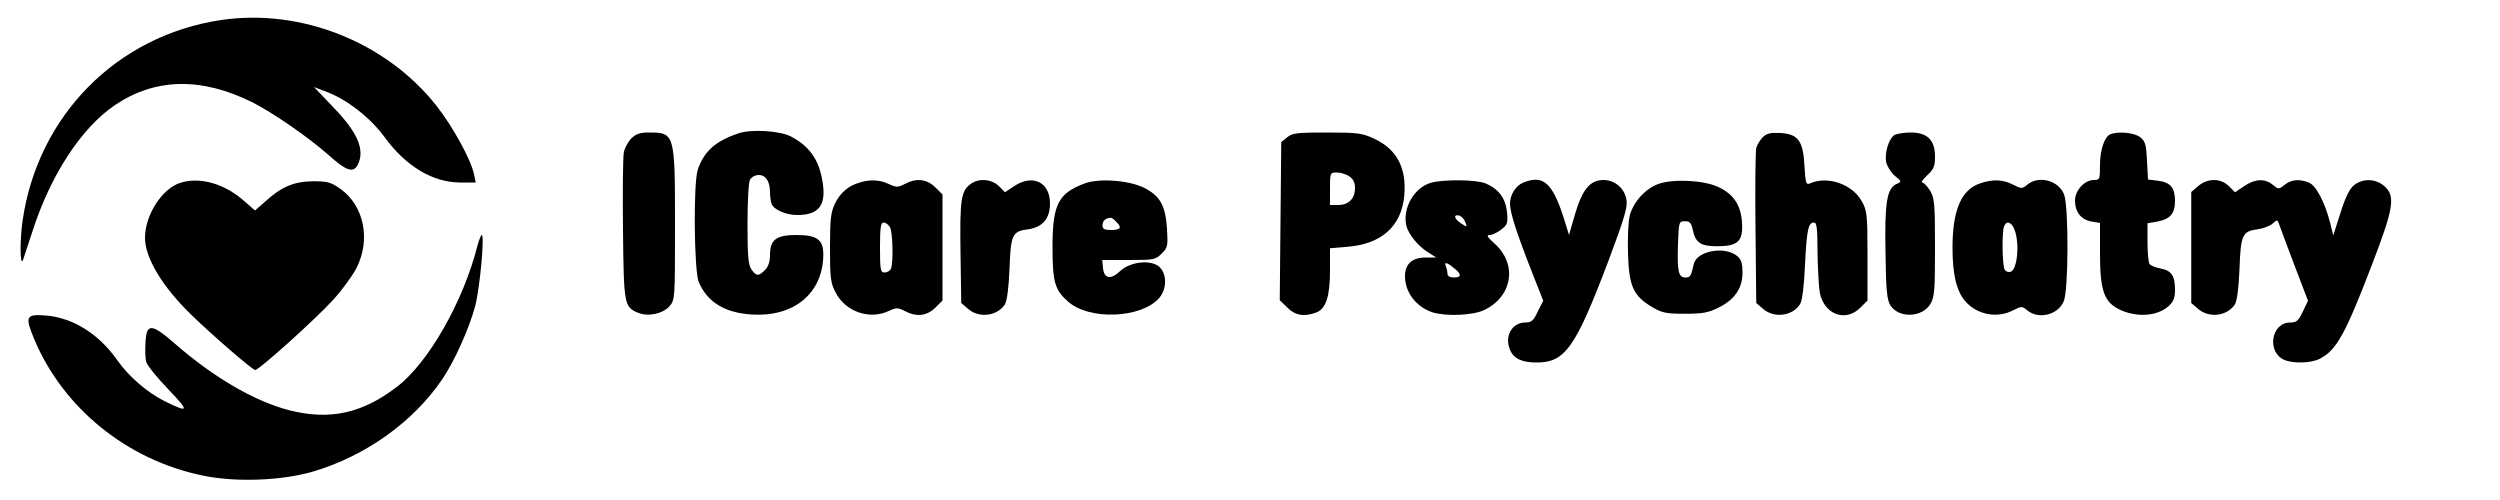 <?xml version="1.0" encoding="UTF-8" standalone="yes"?>
<svg version="1.0" xmlns="http://www.w3.org/2000/svg" width="1000" height="200" viewBox="0 0 1000 200" preserveAspectRatio="xMidYMid meet">
  <g transform="translate(0,200) scale(0.1,-0.1)" fill="#000000" stroke="none">
    <path d="M885 1920 c-418 -62 -735 -383 -795 -805 -11 -79 -10 -184 2 -155 3
8 20 60 38 115 72 225 196 414 329 504 162 110 348 113 552 11 83 -42 225
-141 302 -209 71 -64 99 -74 117 -42 31 59 3 128 -93 228 l-81 85 52 -20 c82
-31 174 -104 230 -180 85 -117 192 -181 301 -182 l64 0 -7 33 c-12 58 -84 190
-151 275 -201 254 -541 389 -860 342z"/>
    <path d="M2955 1467 c-93 -31 -139 -72 -164 -146 -18 -55 -15 -403 4 -449 34
-80 103 -123 211 -130 166 -11 281 81 287 229 3 70 -21 89 -109 89 -79 0 -104
-19 -104 -80 0 -27 -7 -47 -20 -60 -26 -26 -35 -25 -54 2 -13 18 -16 54 -16
181 0 90 4 167 10 178 6 11 21 19 35 19 28 0 45 -26 45 -69 0 -16 3 -37 6 -46
9 -24 58 -45 103 -45 87 0 117 39 101 134 -14 88 -53 142 -128 181 -45 22
-156 29 -207 12z"/>
    <path d="M2525 1446 c-13 -13 -27 -39 -30 -57 -3 -19 -5 -158 -3 -309 3 -299
5 -308 60 -331 41 -17 99 -4 126 26 22 26 22 29 22 326 0 367 -1 369 -106 369
-34 0 -51 -6 -69 -24z"/>
    <path d="M5149 1451 l-24 -19 -3 -316 -3 -317 30 -29 c31 -32 68 -38 116 -20
39 15 55 65 55 168 l0 89 70 6 c137 11 216 83 227 204 10 112 -30 187 -122
229 -45 21 -64 24 -186 24 -120 0 -140 -2 -160 -19z m249 -157 c15 -10 22 -25
22 -46 0 -42 -25 -68 -67 -68 l-33 0 0 65 c0 64 0 65 28 65 15 0 38 -7 50 -16z"/>
    <path d="M7051 1451 c-11 -11 -23 -31 -26 -43 -3 -13 -5 -157 -3 -321 l3 -299
28 -24 c44 -38 117 -28 147 19 9 15 16 68 20 157 7 141 13 170 36 170 11 0 14
-24 14 -117 1 -65 5 -138 9 -163 17 -88 103 -120 162 -61 l29 29 0 179 c0 166
-2 181 -23 218 -38 69 -138 103 -208 71 -15 -6 -17 3 -21 68 -5 102 -25 130
-96 134 -40 2 -55 -1 -71 -17z"/>
    <path d="M7578 1460 c-23 -14 -41 -74 -33 -110 4 -16 19 -40 34 -53 28 -23 28
-24 7 -33 -38 -17 -48 -73 -44 -274 2 -155 6 -190 20 -212 34 -52 126 -48 159
5 17 29 19 52 19 227 0 177 -2 198 -20 228 -11 17 -25 32 -31 32 -6 0 3 13 20
29 26 24 31 36 31 75 0 66 -31 96 -97 96 -26 0 -56 -5 -65 -10z"/>
    <path d="M8442 1463 c-24 -9 -42 -62 -42 -123 0 -58 -1 -60 -25 -60 -37 0 -75
-42 -75 -82 0 -46 24 -76 65 -84 l35 -6 0 -122 c0 -152 17 -196 82 -226 69
-31 149 -24 193 16 19 17 25 33 25 64 0 57 -14 78 -58 86 -20 4 -40 12 -44 18
-4 6 -8 45 -8 87 l0 76 36 6 c53 9 74 32 74 82 0 54 -17 75 -67 82 l-41 5 -4
75 c-3 64 -7 78 -27 94 -22 18 -87 25 -119 12z"/>
    <path d="M722 1269 c-73 -22 -142 -129 -142 -220 0 -81 70 -197 187 -310 88
-85 243 -219 254 -219 15 0 243 205 310 279 37 40 79 98 95 129 58 114 30 250
-65 317 -37 26 -51 30 -109 30 -76 -1 -127 -22 -192 -82 l-40 -35 -40 35 c-78
71 -178 101 -258 76z"/>
    <path d="M3439 1270 c-46 -13 -78 -41 -99 -84 -17 -36 -20 -62 -20 -178 0
-121 2 -139 23 -179 39 -76 136 -109 212 -73 30 14 36 14 64 0 47 -25 88 -20
122 13 l29 29 0 212 0 212 -29 29 c-34 33 -75 38 -122 13 -28 -14 -34 -14 -64
0 -35 17 -74 19 -116 6z m121 -179 c11 -21 14 -139 4 -165 -3 -9 -15 -16 -25
-16 -17 0 -19 9 -19 100 0 81 3 100 15 100 8 0 19 -9 25 -19z"/>
    <path d="M3884 1265 c-40 -28 -45 -61 -42 -274 l3 -203 28 -24 c44 -38 117
-28 147 19 8 14 15 66 18 142 5 137 11 150 75 158 57 8 87 43 87 103 0 86 -70
119 -144 69 l-36 -24 -24 24 c-29 29 -80 33 -112 10z"/>
    <path d="M4338 1266 c-105 -39 -128 -84 -128 -254 0 -140 9 -172 63 -219 84
-74 288 -67 362 13 32 35 34 95 4 125 -32 32 -118 23 -158 -15 -38 -36 -65
-31 -69 12 l-3 32 106 0 c101 0 107 1 132 26 24 24 25 30 21 99 -6 93 -28 132
-92 164 -60 30 -181 39 -238 17z m126 -152 c25 -24 19 -34 -19 -34 -28 0 -35
4 -35 19 0 17 11 28 32 30 4 1 14 -6 22 -15z"/>
    <path d="M5724 1269 c-67 -19 -114 -101 -99 -170 8 -36 48 -85 90 -110 l30
-19 -42 0 c-55 0 -83 -26 -83 -75 0 -64 44 -122 109 -144 53 -17 160 -13 206
8 114 53 136 182 45 265 -31 28 -36 36 -21 36 10 0 31 10 46 22 25 19 27 26
23 70 -6 55 -33 92 -85 114 -36 16 -170 17 -219 3z m137 -157 c8 -21 8 -22
-16 -6 -28 18 -33 37 -9 32 9 -2 20 -13 25 -26z m-38 -190 c24 -21 21 -32 -8
-32 -15 0 -25 6 -25 14 0 8 -3 22 -7 32 -7 19 7 14 40 -14z"/>
    <path d="M6094 1270 c-31 -12 -54 -49 -54 -85 0 -35 26 -116 90 -279 l43 -109
-22 -43 c-17 -37 -25 -44 -50 -44 -53 0 -84 -55 -61 -109 14 -35 47 -51 106
-51 115 0 156 59 289 410 61 163 76 212 71 240 -7 46 -46 80 -92 80 -54 0 -85
-38 -114 -137 l-24 -83 -21 68 c-45 141 -83 174 -161 142z"/>
    <path d="M6633 1264 c-52 -19 -99 -71 -114 -126 -6 -25 -9 -89 -7 -153 4 -130
21 -168 96 -213 41 -24 57 -27 132 -27 71 0 93 4 135 25 64 32 95 77 95 140 0
34 -5 52 -19 64 -49 44 -165 23 -176 -31 -11 -49 -14 -53 -34 -53 -27 0 -33
25 -29 135 3 88 4 90 28 90 19 0 25 -6 31 -34 11 -52 31 -66 98 -66 83 0 104
20 99 96 -5 70 -35 114 -97 142 -60 27 -180 32 -238 11z"/>
    <path d="M7922 1267 c-76 -24 -112 -106 -112 -257 0 -109 16 -175 52 -216 47
-53 126 -68 189 -36 35 18 37 18 59 0 45 -37 123 -17 145 37 19 44 20 372 2
425 -20 57 -100 80 -147 42 -22 -18 -24 -18 -59 0 -39 20 -79 22 -129 5z m137
-188 c20 -57 10 -156 -16 -166 -8 -3 -19 0 -24 8 -10 16 -12 149 -3 173 10 26
31 18 43 -15z"/>
    <path d="M8793 1256 l-28 -24 0 -222 0 -222 28 -24 c44 -38 117 -28 147 19 8
14 15 66 18 142 5 136 11 150 73 158 22 3 49 13 60 23 18 16 19 16 25 -2 4
-11 31 -84 61 -163 l55 -144 -21 -44 c-17 -36 -25 -43 -50 -43 -76 0 -95 -117
-25 -149 35 -16 110 -14 143 4 67 34 102 98 208 374 88 229 96 277 50 317 -35
30 -85 31 -120 4 -19 -15 -35 -48 -55 -111 l-29 -91 -12 49 c-21 83 -57 152
-86 163 -39 15 -70 12 -96 -9 -24 -19 -25 -19 -48 0 -32 26 -71 24 -115 -6
l-36 -24 -24 24 c-33 33 -85 33 -123 1z"/>
    <path d="M1910 1018 c-56 -223 -197 -470 -322 -565 -139 -107 -269 -135 -431
-94 -139 36 -302 131 -457 266 -94 82 -114 83 -118 6 -2 -30 -1 -66 3 -79 3
-13 43 -62 88 -109 86 -90 84 -96 -14 -48 -71 36 -143 98 -189 163 -74 106
-178 171 -286 180 -81 6 -85 -3 -47 -95 116 -276 372 -483 673 -545 132 -28
317 -21 443 16 209 62 400 198 516 369 49 72 109 206 132 294 19 75 38 283 26
283 -3 0 -11 -19 -17 -42z"/>
  </g>
</svg>
